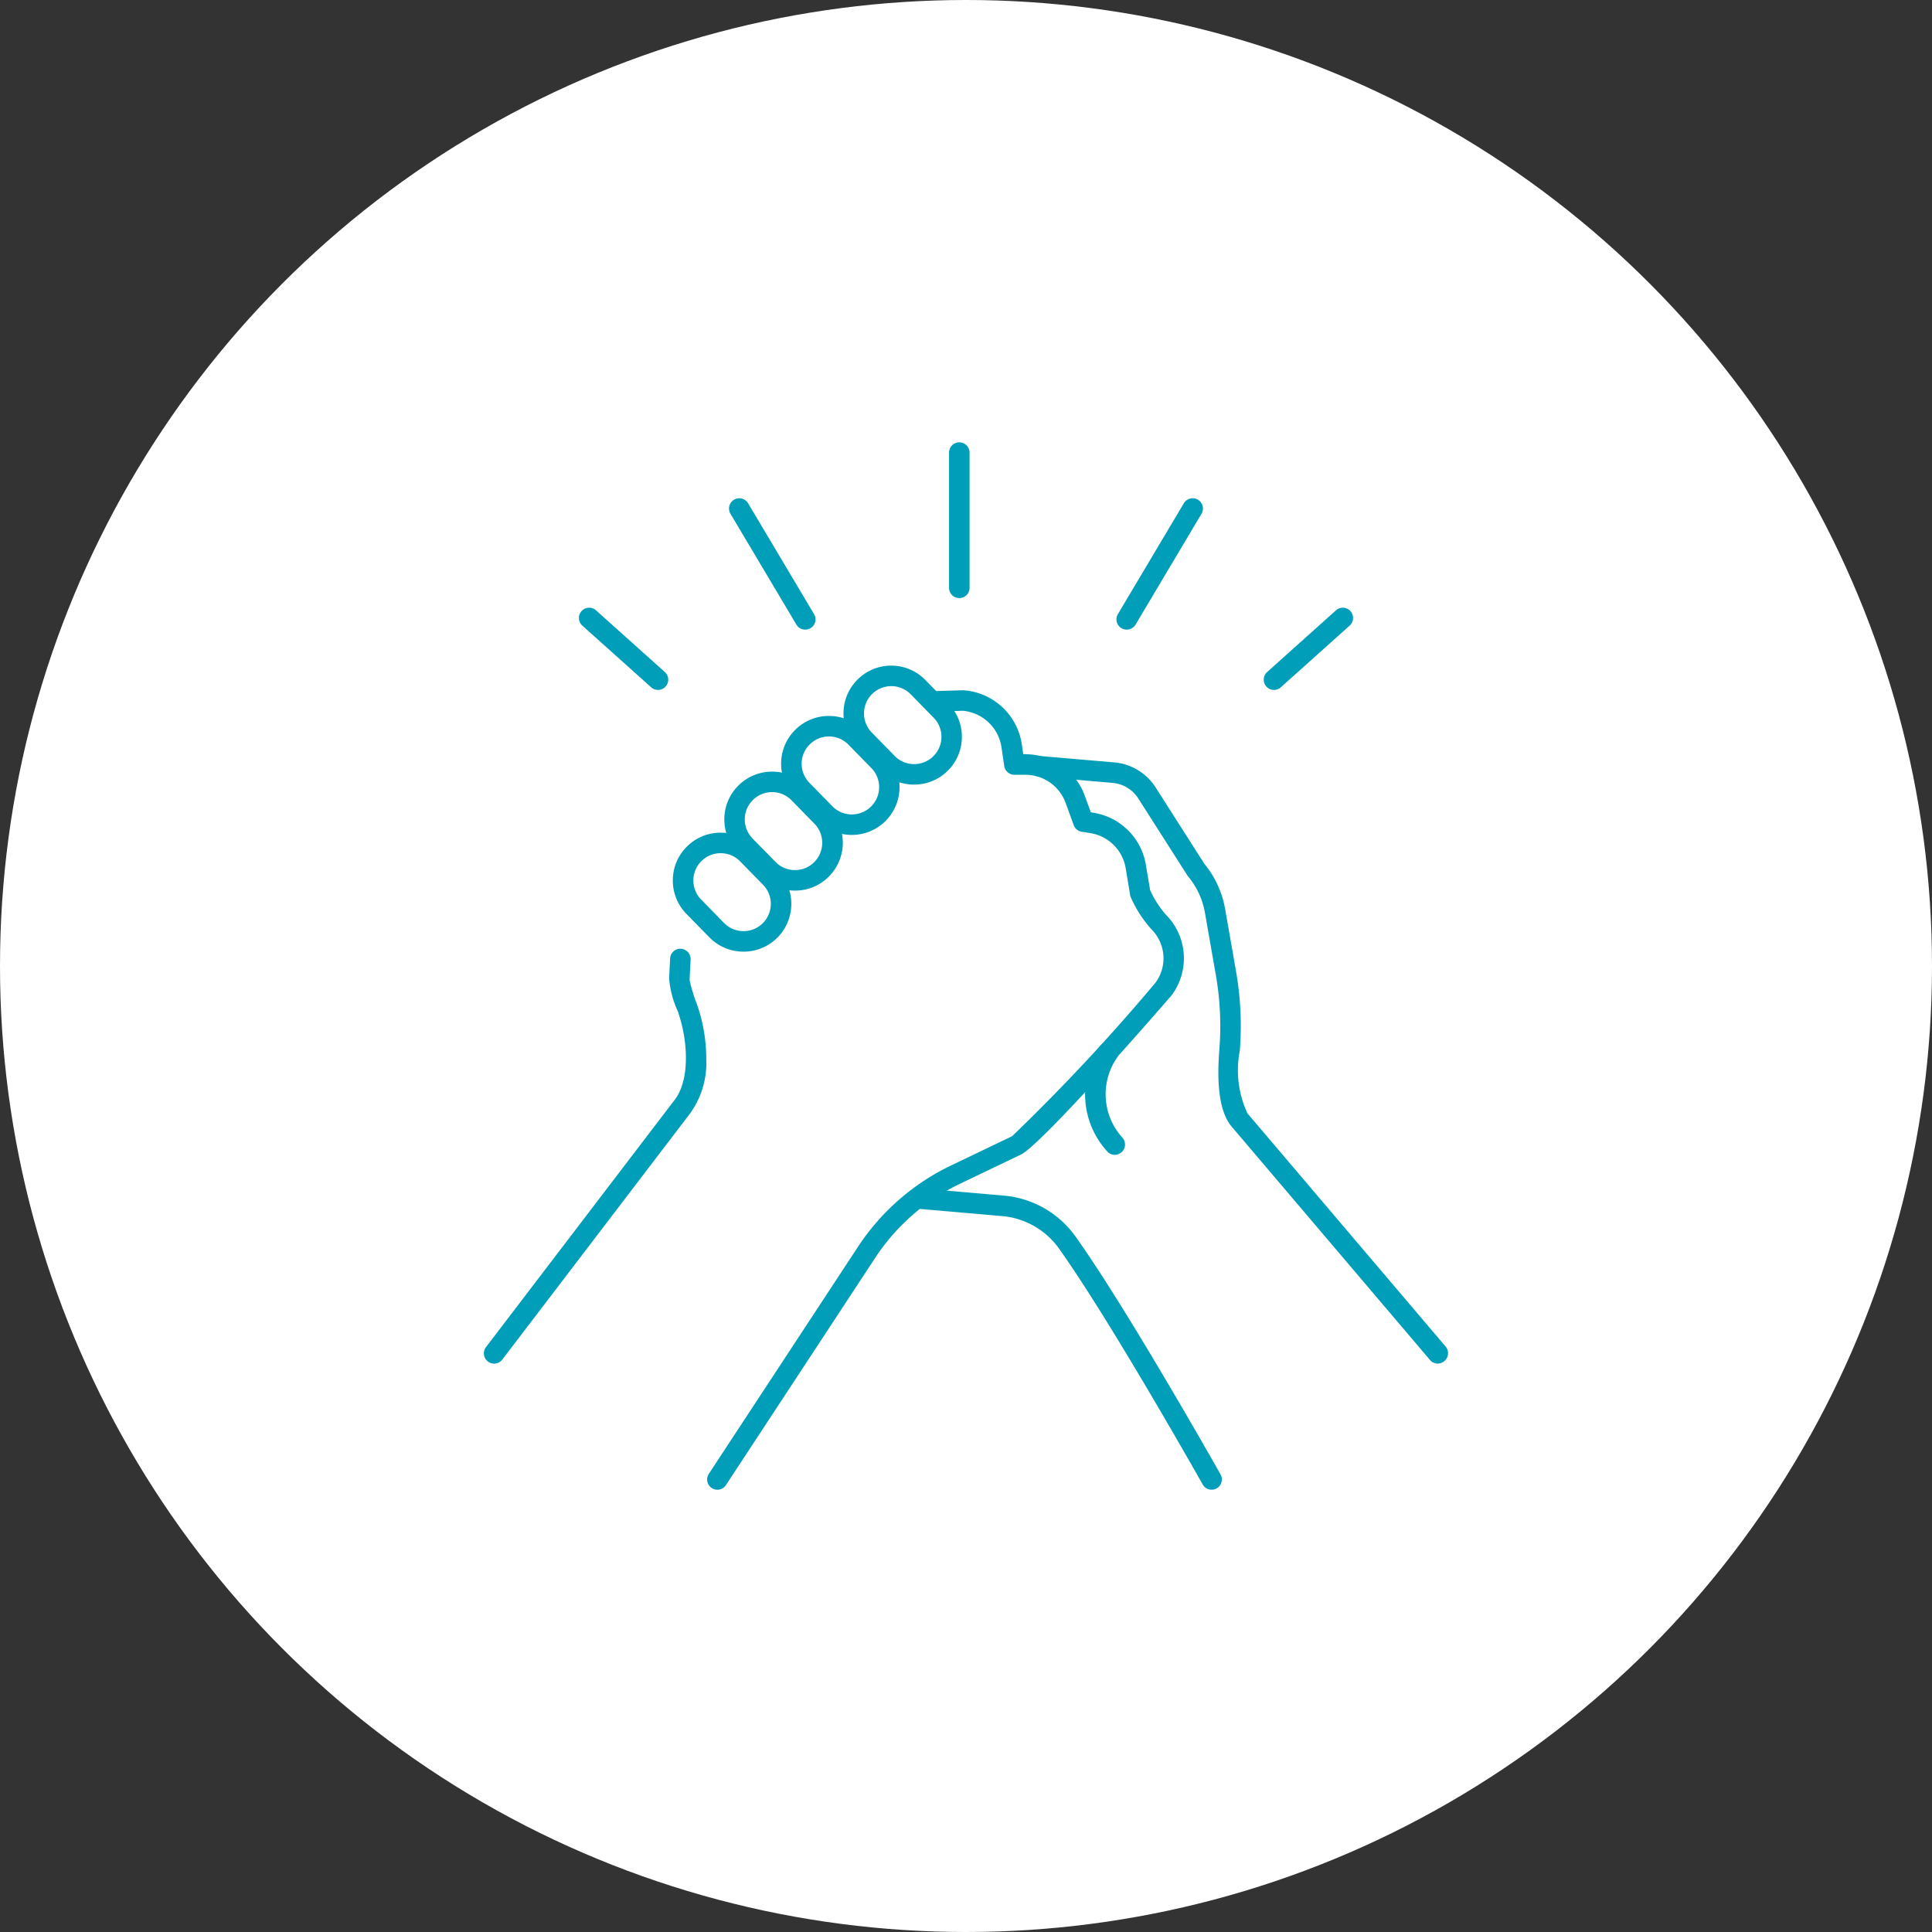<svg xmlns="http://www.w3.org/2000/svg" width="87" height="87" viewBox="0 0 87 87"><rect x="0" y="0" width="87" height="87" fill="#333333" stroke="none"/><g id="&#x7EC4;_1252" data-name="&#x7EC4; 1252" transform="translate(-6285 -6430)"><g id="&#x7EC4;_1190" data-name="&#x7EC4; 1190" transform="translate(5880 -80)"><circle id="&#x692D;&#x5706;_113" data-name="&#x692D;&#x5706; 113" cx="43.5" cy="43.5" r="43.5" transform="translate(405 6510)" fill="#fff"></circle><g id="&#x7EC4;_1193" data-name="&#x7EC4; 1193" transform="translate(-1505.764 6791.133)"><g id="&#x7EC4;_1179" data-name="&#x7EC4; 1179" transform="translate(1932.555 -251.157)"><g id="&#x7EC4;_1169" data-name="&#x7EC4; 1169" transform="translate(0 1.113)"><g id="&#x7EC4;_1167" data-name="&#x7EC4; 1167" transform="translate(0 11.634)"><path id="&#x8DEF;&#x5F84;_1213" data-name="&#x8DEF;&#x5F84; 1213" d="M1933.016-196.6a.456.456,0,0,1-.28-.095.457.457,0,0,1-.178-.305.461.461,0,0,1,.09-.342l8.445-11.068c.757-.894.667-2.723.188-4.069a4.325,4.325,0,0,1-.386-1.473l.045-.89a.46.46,0,0,1,.457-.439h.026a.463.463,0,0,1,.44.484l-.045.9,0,.027a7,7,0,0,0,.33,1.085,7.5,7.5,0,0,1,.421,2.517,3.859,3.859,0,0,1-.76,2.442l-8.429,11.048A.459.459,0,0,1,1933.016-196.6Z" transform="translate(-1932.555 215.282)" fill="#009eb8"></path></g><g id="&#x7EC4;_1168" data-name="&#x7EC4; 1168" transform="translate(10.054)"><path id="&#x8DEF;&#x5F84;_1214" data-name="&#x8DEF;&#x5F84; 1214" d="M1953.264-202.718a.458.458,0,0,1-.253-.075.459.459,0,0,1-.2-.292.462.462,0,0,1,.066-.348l6.717-10.225a10.371,10.371,0,0,1,4.185-3.658l2.746-1.317.016-.01a88.734,88.734,0,0,0,6.443-6.9l.013-.015a1.848,1.848,0,0,0-.185-2.393,5.447,5.447,0,0,1-.928-1.431.446.446,0,0,1-.035-.114l-.2-1.21a1.918,1.918,0,0,0-1.592-1.58l-.389-.062a.462.462,0,0,1-.361-.3l-.363-1a1.927,1.927,0,0,0-1.806-1.265h-.5a.465.465,0,0,1-.458-.395l-.125-.852a1.939,1.939,0,0,0-1.729-1.635h-.016l-1.253.038a.465.465,0,0,1-.475-.448.463.463,0,0,1,.448-.476l1.293-.038h.029a2.861,2.861,0,0,1,2.618,2.426l.066.448.226.01a2.836,2.836,0,0,1,2.547,1.871l.27.74.156.027a2.847,2.847,0,0,1,2.323,2.335l.192,1.148.017.035a4.5,4.5,0,0,0,.677,1.05,2.785,2.785,0,0,1,.272,3.647l-.017.021c-2.571,2.965-5.871,6.608-6.711,7.12a.336.336,0,0,1-.041.022l-2.767,1.327a9.448,9.448,0,0,0-3.812,3.333l-6.716,10.225A.462.462,0,0,1,1953.264-202.718Z" transform="translate(-1952.803 238.713)" fill="#009eb8"></path></g></g><g id="&#x7EC4;_1172" data-name="&#x7EC4; 1172" transform="translate(19.179 4.074)"><g id="&#x7EC4;_1170" data-name="&#x7EC4; 1170" transform="translate(5.378)"><path id="&#x8DEF;&#x5F84;_1215" data-name="&#x8DEF;&#x5F84; 1215" d="M2000.413-205.395a.463.463,0,0,1-.353-.163l-8.924-10.5c-.517-.611-.7-1.753-.56-3.492a13.335,13.335,0,0,0-.164-3.369l-.49-2.8a3.482,3.482,0,0,0-.756-1.616.408.408,0,0,1-.035-.048l-2.208-3.462a1.535,1.535,0,0,0-1.156-.7l-3.332-.286a.462.462,0,0,1-.421-.5.464.464,0,0,1,.46-.422h.04l3.333.285a2.466,2.466,0,0,1,1.856,1.124l2.192,3.437.01.012a4.421,4.421,0,0,1,.927,2.012l.49,2.8a14.237,14.237,0,0,1,.174,3.6,4.59,4.59,0,0,0,.344,2.82l8.923,10.5a.46.46,0,0,1,.109.337.458.458,0,0,1-.161.314A.462.462,0,0,1,2000.413-205.395Z" transform="translate(-1982.014 232.749)" fill="#009eb8"></path></g><g id="&#x7EC4;_1171" data-name="&#x7EC4; 1171" transform="translate(0 19.463)"><path id="&#x8DEF;&#x5F84;_1216" data-name="&#x8DEF;&#x5F84; 1216" d="M1984.771-179.979a.461.461,0,0,1-.4-.235c-.171-.3-4.2-7.438-6.475-10.627a3.516,3.516,0,0,0-2.5-1.454l-3.793-.331a.463.463,0,0,1-.42-.5.465.465,0,0,1,.459-.422l.041,0,3.794.331a4.442,4.442,0,0,1,3.168,1.839c2.342,3.285,6.486,10.636,6.528,10.71a.459.459,0,0,1,.043.351.461.461,0,0,1-.218.278A.459.459,0,0,1,1984.771-179.979Z" transform="translate(-1971.181 193.549)" fill="#009eb8"></path></g></g><g id="&#x7EC4;_1173" data-name="&#x7EC4; 1173" transform="translate(27.065 16.939)"><path id="&#x8DEF;&#x5F84;_1217" data-name="&#x8DEF;&#x5F84; 1217" d="M1988.412-201.752a.46.46,0,0,1-.347-.156,3.813,3.813,0,0,1-.3-4.759.46.46,0,0,1,.361-.173.458.458,0,0,1,.288.1.463.463,0,0,1,.071.649,2.909,2.909,0,0,0,.27,3.57.463.463,0,0,1-.041.652A.463.463,0,0,1,1988.412-201.752Z" transform="translate(-1987.065 206.84)" fill="#009eb8"></path></g><g id="&#x7EC4;_1178" data-name="&#x7EC4; 1178" transform="translate(8.507)"><g id="&#x7EC4;_1174" data-name="&#x7EC4; 1174" transform="translate(0 7.52)"><path id="&#x8DEF;&#x5F84;_1218" data-name="&#x8DEF;&#x5F84; 1218" d="M1952.873-220.452a2.137,2.137,0,0,1-1.539-.645l-1.031-1.053a2.141,2.141,0,0,1-.614-1.529,2.139,2.139,0,0,1,.647-1.515,2.131,2.131,0,0,1,1.5-.614h.029a2.137,2.137,0,0,1,1.516.647l1.031,1.053a2.155,2.155,0,0,1-.033,3.044A2.139,2.139,0,0,1,1952.873-220.452Zm1.182-.67h0v0Zm-2.213-3.763a1.223,1.223,0,0,0-.859.35,1.231,1.231,0,0,0-.019,1.738l1.031,1.053a1.221,1.221,0,0,0,.878.369,1.22,1.22,0,0,0,.86-.35,1.23,1.23,0,0,0,.018-1.738l-1.03-1.053A1.22,1.22,0,0,0,1951.841-224.885Z" transform="translate(-1949.689 225.809)" fill="#009eb8"></path></g><g id="&#x7EC4;_1175" data-name="&#x7EC4; 1175" transform="translate(2.32 4.771)"><path id="&#x8DEF;&#x5F84;_1219" data-name="&#x8DEF;&#x5F84; 1219" d="M1957.523-225.988a2.14,2.14,0,0,1-1.517-.646l-1.031-1.054a2.137,2.137,0,0,1-.614-1.529,2.138,2.138,0,0,1,.646-1.515,2.147,2.147,0,0,1,1.511-.614,2.149,2.149,0,0,1,1.533.647l1.031,1.053a2.154,2.154,0,0,1-.033,3.044,2.137,2.137,0,0,1-1.5.614Zm1.2-.671h0v0Zm-2.213-3.764a1.222,1.222,0,0,0-.859.351,1.219,1.219,0,0,0-.369.865,1.221,1.221,0,0,0,.35.873l1.031,1.053a1.219,1.219,0,0,0,.865.369h.027a1.205,1.205,0,0,0,.845-.351,1.23,1.23,0,0,0,.018-1.738l-1.031-1.053a1.22,1.22,0,0,0-.865-.369Z" transform="translate(-1954.361 231.346)" fill="#009eb8"></path></g><g id="&#x7EC4;_1176" data-name="&#x7EC4; 1176" transform="translate(4.881 2.264)"><path id="&#x8DEF;&#x5F84;_1220" data-name="&#x8DEF;&#x5F84; 1220" d="M1962.7-231.038a2.135,2.135,0,0,1-1.539-.645l-1.031-1.054a2.136,2.136,0,0,1-.614-1.529,2.138,2.138,0,0,1,.646-1.515,2.142,2.142,0,0,1,1.505-.614h.021a2.14,2.14,0,0,1,1.517.647l1.031,1.053a2.156,2.156,0,0,1-.033,3.044A2.141,2.141,0,0,1,1962.7-231.038Zm-1.031-4.433a1.222,1.222,0,0,0-.859.351,1.22,1.22,0,0,0-.369.864,1.221,1.221,0,0,0,.351.873l1.031,1.054a1.221,1.221,0,0,0,.865.369h0a1.23,1.23,0,0,0,.872-.351,1.22,1.22,0,0,0,.369-.865,1.22,1.22,0,0,0-.35-.872l-1.031-1.054a1.221,1.221,0,0,0-.865-.369Z" transform="translate(-1959.52 236.395)" fill="#009eb8"></path></g><g id="&#x7EC4;_1177" data-name="&#x7EC4; 1177" transform="translate(7.686)"><path id="&#x8DEF;&#x5F84;_1221" data-name="&#x8DEF;&#x5F84; 1221" d="M1968.35-235.6a2.136,2.136,0,0,1-1.538-.645l-1.031-1.054a2.139,2.139,0,0,1-.613-1.529,2.138,2.138,0,0,1,.646-1.515,2.14,2.14,0,0,1,1.5-.614h.022a2.142,2.142,0,0,1,1.517.646l1.031,1.054a2.137,2.137,0,0,1,.614,1.529,2.138,2.138,0,0,1-.646,1.515A2.14,2.14,0,0,1,1968.35-235.6Zm-1.031-4.433a1.221,1.221,0,0,0-.859.351,1.23,1.23,0,0,0-.019,1.738l1.031,1.053a1.221,1.221,0,0,0,.865.369h0a1.229,1.229,0,0,0,.872-.351,1.221,1.221,0,0,0,.369-.865,1.22,1.22,0,0,0-.35-.872l-1.031-1.054a1.222,1.222,0,0,0-.865-.369Z" transform="translate(-1965.168 240.955)" fill="#009eb8"></path></g></g></g><g id="&#x7EC4;_1185" data-name="&#x7EC4; 1185" transform="translate(1936.837 -261.217)"><g id="&#x7EC4;_1180" data-name="&#x7EC4; 1180" transform="translate(16.662)"><path id="&#x8DEF;&#x5F84;_1222" data-name="&#x8DEF;&#x5F84; 1222" d="M1975.2-254.2a.462.462,0,0,1-.462-.462l0-6.09a.463.463,0,0,1,.462-.462.463.463,0,0,1,.462.462l0,6.091A.462.462,0,0,1,1975.2-254.2Z" transform="translate(-1974.736 261.217)" fill="#009eb8"></path></g><g id="&#x7EC4;_1181" data-name="&#x7EC4; 1181" transform="translate(24.202 2.522)"><path id="&#x8DEF;&#x5F84;_1223" data-name="&#x8DEF;&#x5F84; 1223" d="M1990.383-250.224a.458.458,0,0,1-.235-.065.459.459,0,0,1-.212-.283.46.46,0,0,1,.051-.35l2.969-4.99a.459.459,0,0,1,.4-.226.459.459,0,0,1,.235.065.459.459,0,0,1,.212.283.459.459,0,0,1-.051.35l-2.969,4.99A.459.459,0,0,1,1990.383-250.224Z" transform="translate(-1989.922 256.138)" fill="#009eb8"></path></g><g id="&#x7EC4;_1182" data-name="&#x7EC4; 1182" transform="translate(30.835 7.449)"><path id="&#x8DEF;&#x5F84;_1224" data-name="&#x8DEF;&#x5F84; 1224" d="M2003.744-242.511a.46.46,0,0,1-.344-.153.456.456,0,0,1-.118-.333.458.458,0,0,1,.152-.319l3.1-2.779a.459.459,0,0,1,.308-.118.462.462,0,0,1,.344.153.463.463,0,0,1-.035.652l-3.1,2.779A.462.462,0,0,1,2003.744-242.511Z" transform="translate(-2003.282 246.214)" fill="#009eb8"></path></g><g id="&#x7EC4;_1183" data-name="&#x7EC4; 1183" transform="translate(6.759 2.522)"><path id="&#x8DEF;&#x5F84;_1225" data-name="&#x8DEF;&#x5F84; 1225" d="M1958.223-250.224a.46.46,0,0,1-.4-.225l-2.969-4.99a.456.456,0,0,1-.051-.35.456.456,0,0,1,.211-.283.456.456,0,0,1,.235-.065.458.458,0,0,1,.4.226l2.969,4.99a.46.46,0,0,1,.051.35.457.457,0,0,1-.211.283A.458.458,0,0,1,1958.223-250.224Z" transform="translate(-1954.792 256.138)" fill="#009eb8"></path></g><g id="&#x7EC4;_1184" data-name="&#x7EC4; 1184" transform="translate(0 7.449)"><path id="&#x8DEF;&#x5F84;_1226" data-name="&#x8DEF;&#x5F84; 1226" d="M1944.736-242.511a.46.46,0,0,1-.308-.118l-3.1-2.779a.463.463,0,0,1-.035-.652.462.462,0,0,1,.344-.153.46.46,0,0,1,.308.118l3.1,2.779a.458.458,0,0,1,.153.319.459.459,0,0,1-.118.333A.462.462,0,0,1,1944.736-242.511Z" transform="translate(-1941.179 246.214)" fill="#009eb8"></path></g></g></g></g></g></svg>